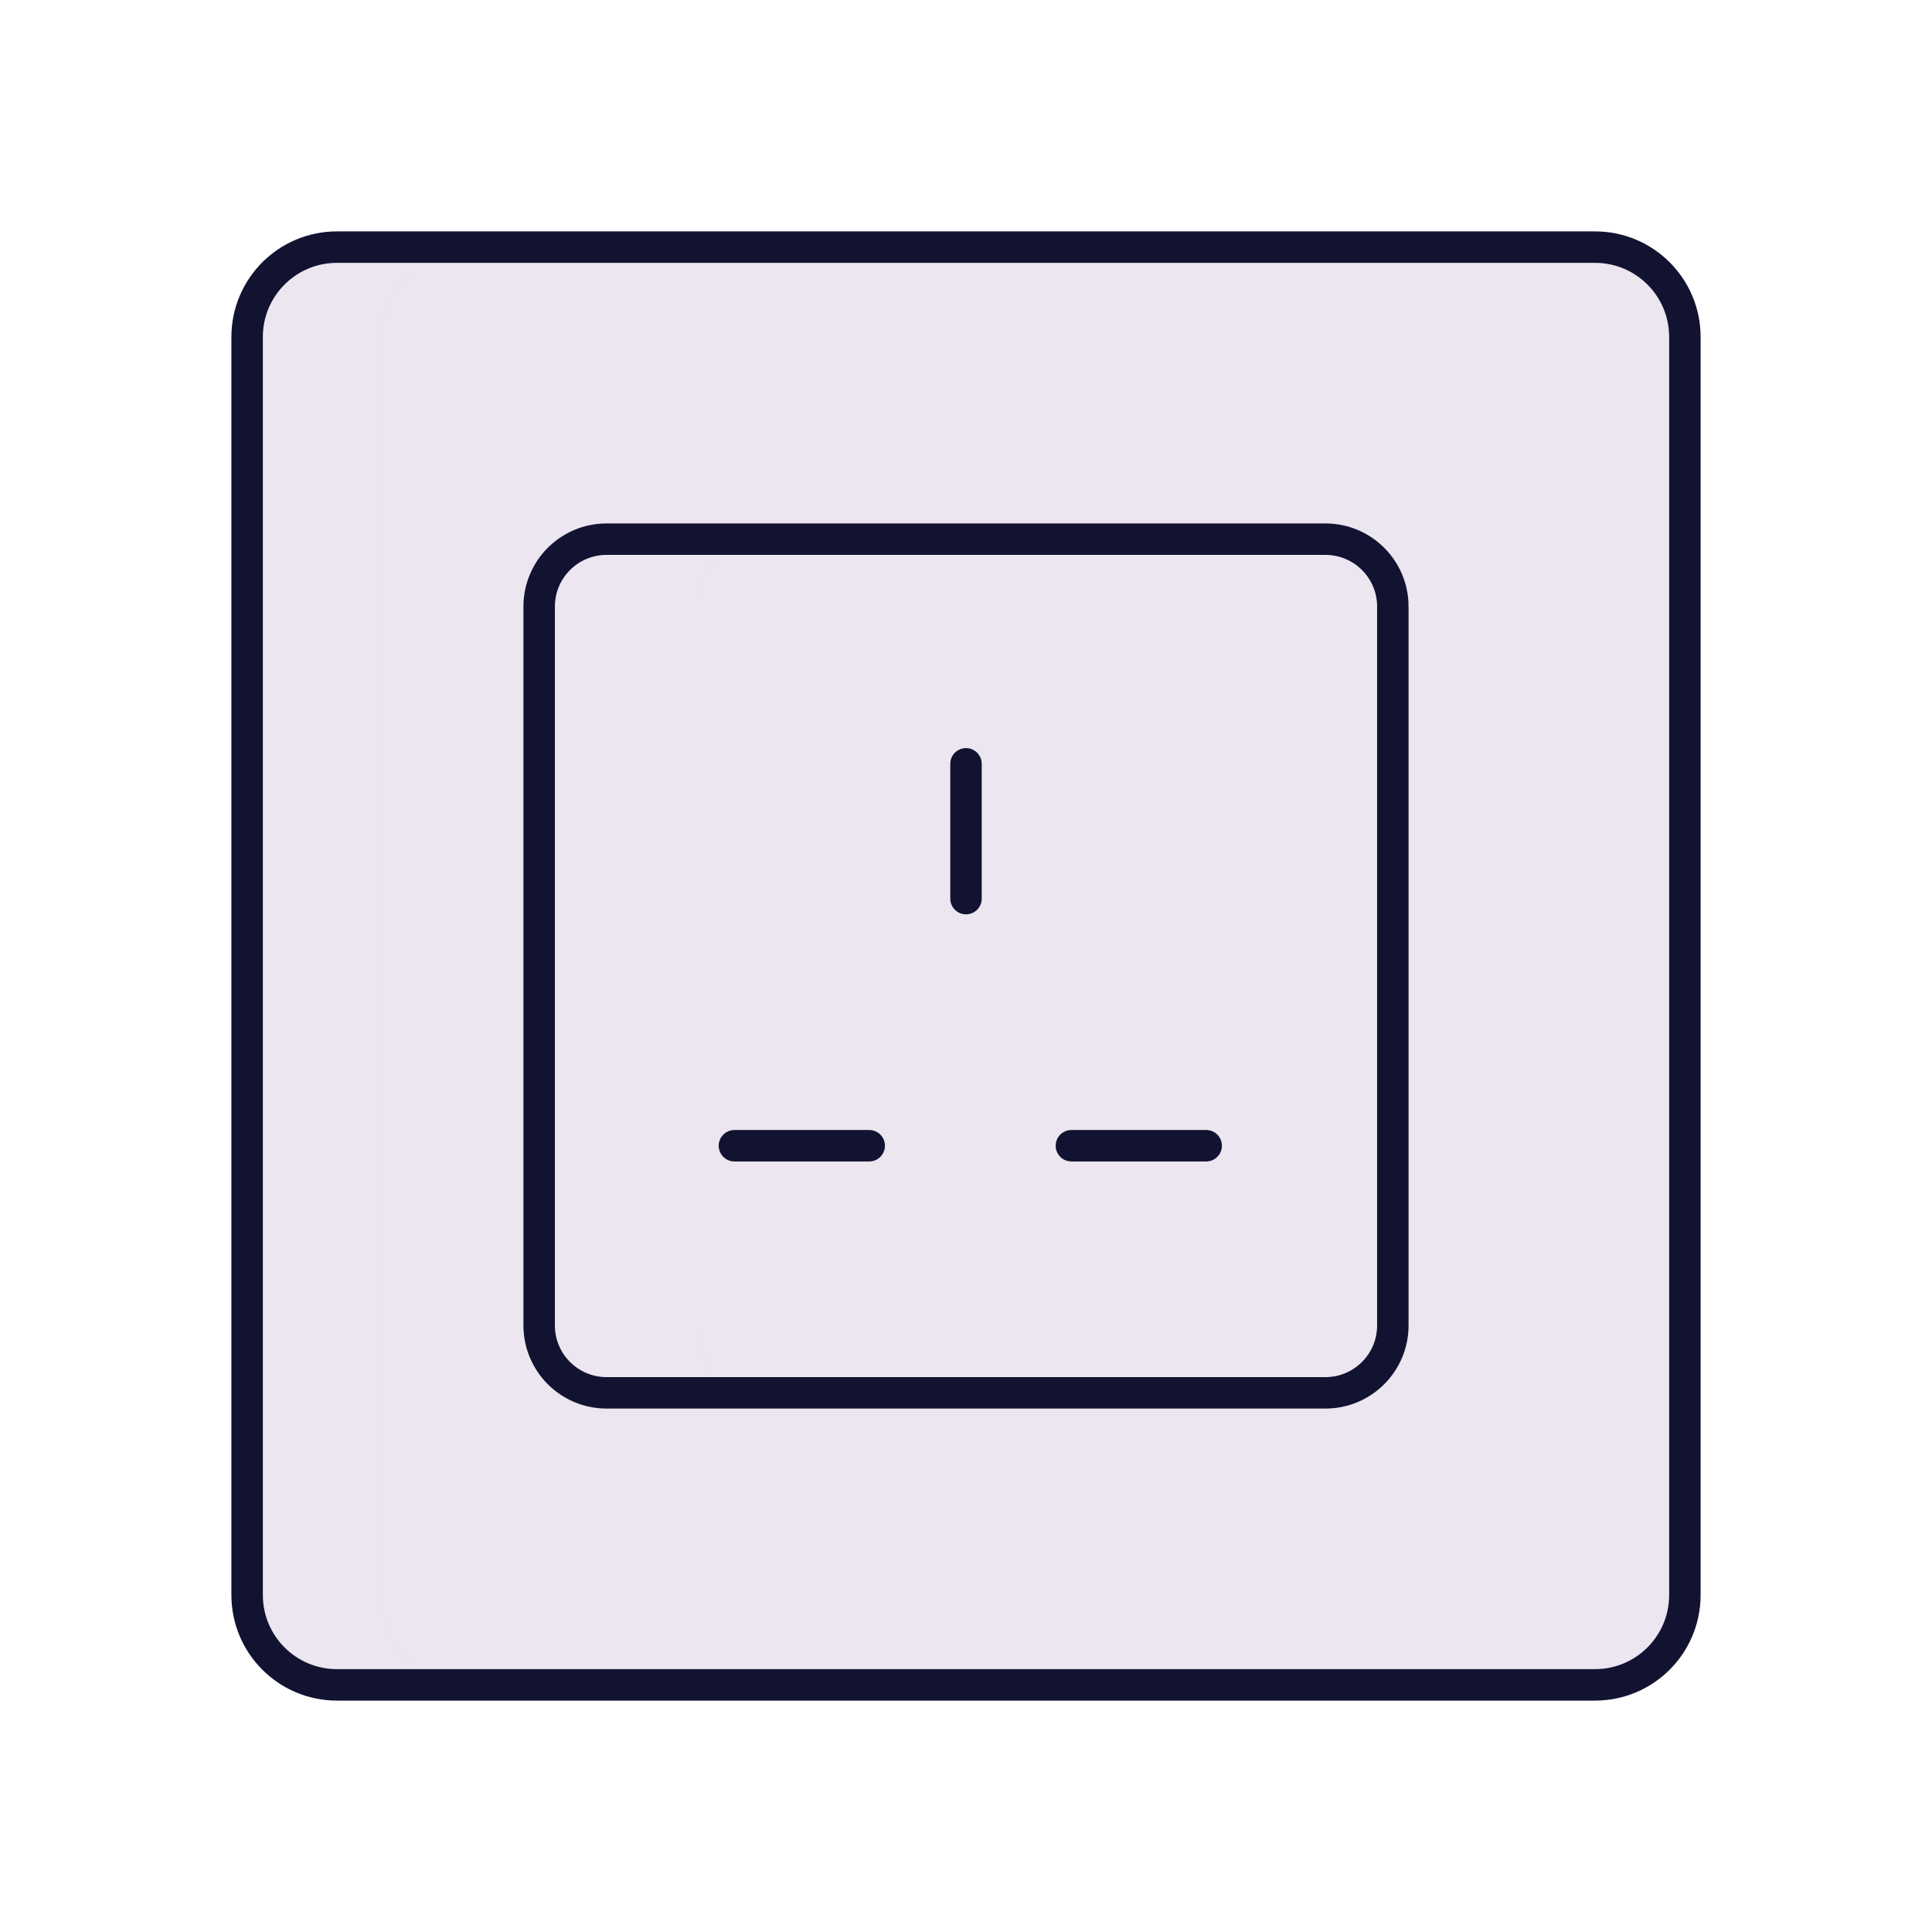 <svg xmlns="http://www.w3.org/2000/svg" width="430" height="430" style="width:100%;height:100%;transform:translate3d(0,0,0);content-visibility:visible" viewBox="0 0 430 430"><defs><clipPath id="f"><path d="M0 0h430v430H0z"/></clipPath><clipPath id="p"><path d="M0 0h430v430H0z"/></clipPath><clipPath id="m"><path d="M0 0h430v430H0z"/></clipPath><clipPath id="l"><path d="M0 0h430v430H0z"/></clipPath><clipPath id="i"><path d="M0 0h430v430H0z"/></clipPath><clipPath id="j"><path d="M0 0h400v400H0z"/></clipPath><clipPath id="g"><path d="M0 0h430v430H0z"/></clipPath><path id="a" style="mix-blend-mode:multiply;display:none"/><path id="b" style="mix-blend-mode:multiply;display:none"/><path id="c" fill="#EBE6EF" d="M95-80V80c0 8.284-6.716 15-15 15H-80c-8.284 0-15-6.716-15-15V-80c0-8.284 6.716-15 15-15H80c8.284 0 15 6.716 15 15z" style="mix-blend-mode:multiply;display:block" transform="translate(215 215)"/><path id="d" style="display:none"/><path id="e" style="mix-blend-mode:multiply;display:none"/><mask id="q" mask-type="alpha"><use xmlns:ns1="http://www.w3.org/1999/xlink" ns1:href="#a"/></mask><mask id="o" mask-type="alpha"><use xmlns:ns2="http://www.w3.org/1999/xlink" ns2:href="#b"/></mask><mask id="n" mask-type="alpha"><use xmlns:ns3="http://www.w3.org/1999/xlink" ns3:href="#c"/></mask><mask id="k" mask-type="alpha"><use xmlns:ns4="http://www.w3.org/1999/xlink" ns4:href="#d"/></mask><mask id="h" mask-type="alpha"><use xmlns:ns5="http://www.w3.org/1999/xlink" ns5:href="#e"/></mask></defs><g clip-path="url(#f)"><g clip-path="url(#g)" style="display:none"><path class="secondary" style="display:none"/><path class="secondary" style="mix-blend-mode:multiply;display:none"/><path fill="none" class="primary" style="display:none"/><path class="secondary" style="mix-blend-mode:multiply;display:none"/><g mask="url(#h)" style="mix-blend-mode:multiply;display:none"><path class="secondary"/></g><path fill="none" class="primary" style="display:none"/><path class="secondary" style="mix-blend-mode:multiply;display:none"/><path class="secondary" style="mix-blend-mode:multiply;display:none"/><path fill="none" class="primary" style="display:none"/><g fill="none" style="display:none"><path class="primary"/><path class="primary"/><path class="primary"/></g><g fill="none" style="display:none"><path class="primary"/><path class="primary"/><path class="primary"/></g></g><g clip-path="url(#i)" style="display:none"><path class="secondary" style="display:none"/><path class="secondary" style="mix-blend-mode:multiply;display:none"/><path fill="none" class="primary" style="display:none"/><g clip-path="url(#j)" style="display:none"><path class="secondary" style="display:none"/><path class="secondary" style="mix-blend-mode:multiply;display:none"/><g mask="url(#k)" style="mix-blend-mode:multiply;display:none"><path class="secondary"/></g><path fill="none" class="primary" style="display:none"/><g style="display:none"><path fill="none" class="primary"/><path class="primary"/><path fill="none" class="primary"/><path fill="none" class="primary"/><path fill="none" class="primary"/></g><g fill="none" style="display:none"><path class="primary"/><path class="primary"/></g><path fill="none" class="primary" style="display:none"/></g></g><g clip-path="url(#l)" style="display:none"><path class="secondary" style="display:none"/><path class="secondary" style="mix-blend-mode:multiply;display:none"/><path fill="none" class="primary" style="display:none"/><path class="secondary" style="mix-blend-mode:multiply;display:none"/><path class="secondary" style="mix-blend-mode:multiply;display:none"/><path fill="none" class="primary" style="display:none"/><path fill="none" class="primary" style="display:none"/><path fill="none" class="primary" style="display:none"/><path fill="none" class="primary" style="display:none"/><path fill="none" class="primary" style="display:none"/><path fill="none" class="primary" style="display:none"/></g><g clip-path="url(#m)" style="display:block"><path fill="#EBE6EF" d="M-140-160c-11.046 0-20 8.954-20 20v280c0 11.046 8.954 20 20 20h280c11.046 0 20-8.954 20-20v-280c0-11.046-8.954-20-20-20h-280z" class="secondary" style="display:block" transform="translate(215.001 215)"/><g opacity=".5" style="mix-blend-mode:multiply;display:block"><path fill="#EBE6EF" d="M55 75c0-11.046 8.954-20 20-20h30c-11.046 0-20 8.954-20 20v280c0 11.046 8.954 20 20 20H75c-11.046 0-20-8.954-20-20V75z" class="secondary" opacity="1"/></g><path fill="none" stroke="#121331" stroke-linecap="round" stroke-linejoin="round" stroke-width="7" d="M-140-160c-11.046 0-20 8.954-20 20v280c0 11.046 8.954 20 20 20h280c11.046 0 20-8.954 20-20v-280c0-11.046-8.954-20-20-20h-280z" class="primary" style="display:block" transform="translate(215 215)"/><path fill="#EBE6EF" d="M95-80V80c0 8.284-6.716 15-15 15H-80c-8.284 0-15-6.716-15-15V-80c0-8.284 6.716-15 15-15H80c8.284 0 15 6.716 15 15z" class="secondary" style="mix-blend-mode:multiply;display:block" transform="translate(215 215)"/><g mask="url(#n)" opacity=".5" style="mix-blend-mode:multiply;display:block"><path fill="#EBE6EF" d="M120 135c0-8.284 6.716-15 15-15h35c-8.284 0-15 6.716-15 15v160c0 8.284 6.716 15 15 15h-35c-8.284 0-15-6.716-15-15V135z" class="secondary" opacity="1"/></g><path fill="none" stroke="#121331" stroke-width="7" d="M95-80V80c0 8.284-6.716 15-15 15H-80c-8.284 0-15-6.716-15-15V-80c0-8.284 6.716-15 15-15H80c8.284 0 15 6.716 15 15z" class="primary" style="display:block" transform="translate(215 215)"/><path class="secondary" style="mix-blend-mode:multiply;display:none"/><g mask="url(#o)" style="mix-blend-mode:multiply;display:none"><path class="secondary"/></g><path fill="none" class="primary" style="display:none"/><path fill="none" class="primary" style="display:none"/><path fill="none" stroke="#121331" stroke-linecap="round" stroke-linejoin="round" stroke-width="7" d="M22.5 42.5h30m-105 0h30m21.539-55v-30" class="primary" style="display:block" transform="translate(215.96 212.5)"/></g><g clip-path="url(#p)" style="display:none"><path class="secondary" style="display:none"/><path class="secondary" style="mix-blend-mode:multiply;display:none"/><path fill="none" class="primary" style="display:none"/><path class="secondary" style="mix-blend-mode:multiply;display:none"/><g mask="url(#q)" style="mix-blend-mode:multiply;display:none"><path class="secondary"/></g><path fill="none" class="primary" style="display:none"/><path fill="none" class="primary" style="display:none"/></g></g></svg>